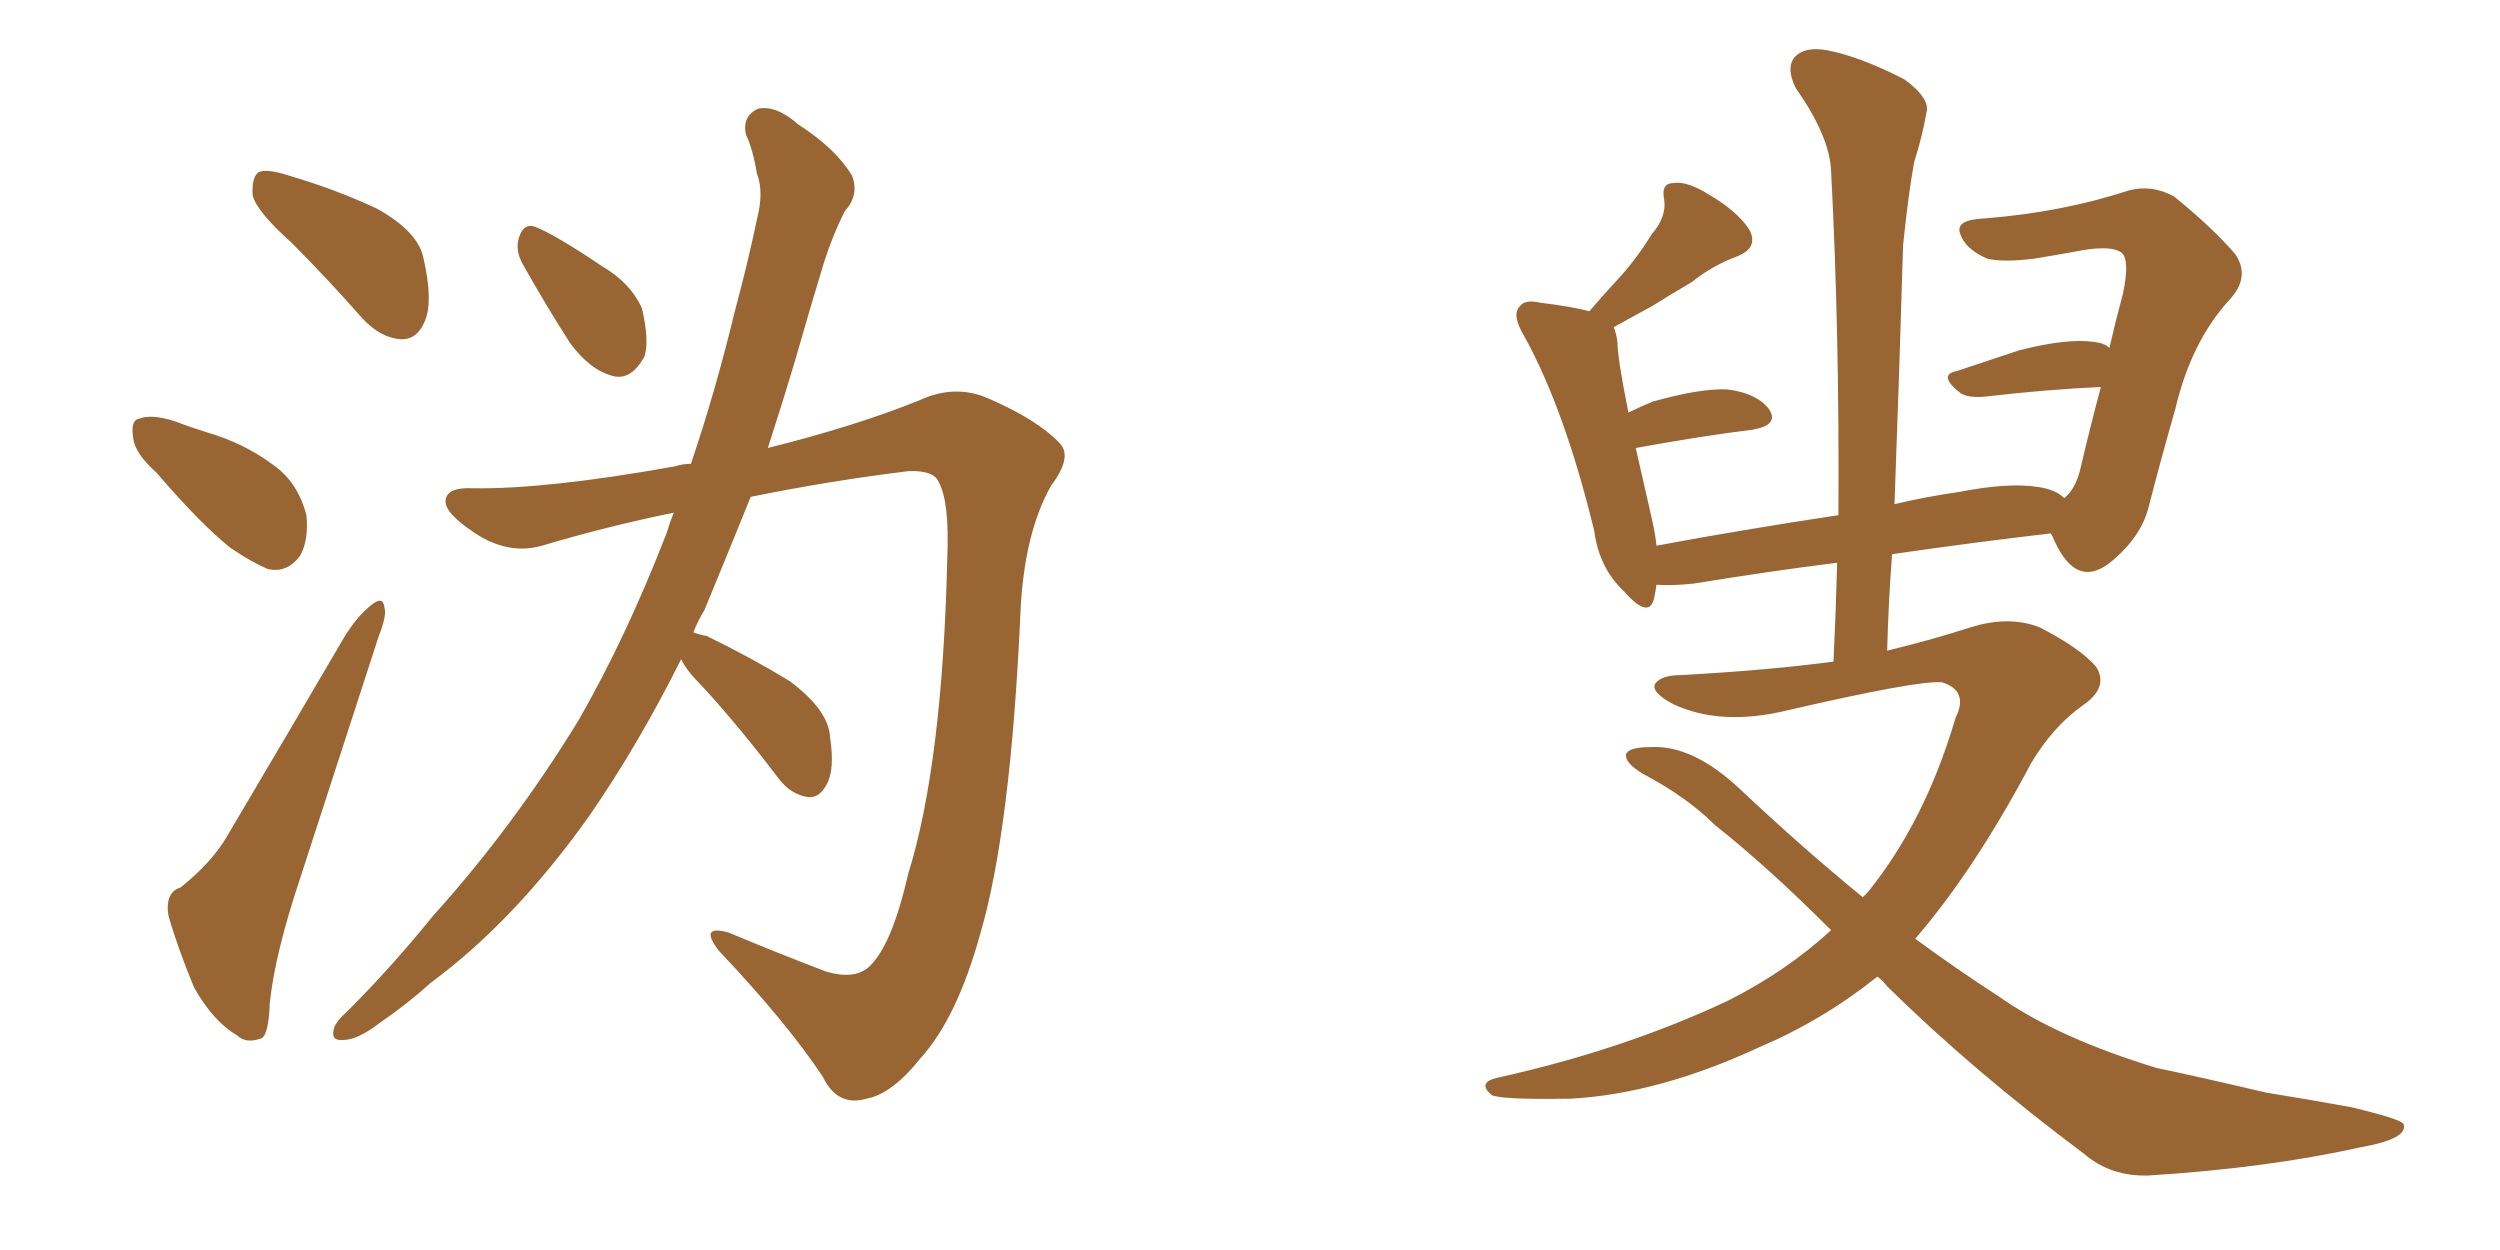 <svg xmlns="http://www.w3.org/2000/svg" xmlns:xlink="http://www.w3.org/1999/xlink" width="300" height="150"><path fill="#996633" padding="10" d="M35.01 29.15L35.01 29.15Q30.76 25.34 30.32 23.44L30.32 23.44Q30.18 21.24 31.05 20.65L31.05 20.65Q32.08 20.21 34.72 21.09L34.72 21.09Q40.28 22.71 45.26 25.05L45.26 25.05Q50.24 27.83 50.83 31.05L50.83 31.05Q52.00 36.18 50.98 38.53L50.98 38.53Q50.10 40.72 48.19 40.72L48.19 40.72Q45.70 40.58 43.51 38.23L43.51 38.23Q39.11 33.25 35.01 29.15ZM18.75 56.69L18.75 56.69Q16.11 54.35 15.97 52.44L15.97 52.44Q15.67 50.39 16.70 50.24L16.70 50.24Q18.16 49.66 20.95 50.54L20.95 50.54Q22.85 51.27 24.76 51.86L24.76 51.86Q29.30 53.17 32.81 55.81L32.81 55.81Q35.74 57.86 36.77 61.82L36.77 61.82Q37.06 64.75 36.04 66.65L36.04 66.65Q34.42 68.85 32.08 68.26L32.08 68.26Q30.32 67.53 27.69 65.77L27.69 65.77Q24.17 62.99 18.75 56.69ZM21.68 106.49L21.68 106.49Q25.49 103.42 27.25 100.34L27.25 100.34Q33.84 89.21 41.31 76.46L41.31 76.46Q42.92 73.83 44.68 72.51L44.68 72.51Q46.00 71.48 46.14 72.95L46.14 72.95Q46.44 73.83 45.41 76.46L45.41 76.46Q41.02 89.94 36.04 105.32L36.04 105.32Q32.96 114.55 32.37 120.41L32.37 120.41Q32.23 124.51 31.20 124.66L31.20 124.66Q29.44 125.24 28.42 124.22L28.42 124.22Q25.63 122.61 23.29 118.51L23.29 118.51Q21.24 113.53 20.21 109.86L20.21 109.86Q19.78 107.08 21.68 106.49ZM62.70 31.64L62.70 31.64Q61.82 30.03 62.26 28.56L62.26 28.56Q62.84 26.66 64.31 27.25L64.31 27.25Q66.80 28.27 72.22 31.93L72.22 31.93Q75.73 33.98 77.05 37.06L77.05 37.06Q77.93 40.87 77.34 42.77L77.34 42.77Q75.73 45.70 73.54 45.12L73.54 45.12Q70.75 44.38 68.41 41.16L68.41 41.16Q65.48 36.62 62.70 31.64ZM81.74 79.10L81.74 79.10L81.74 79.10Q76.61 89.36 70.75 97.85L70.75 97.85Q61.82 110.45 51.71 117.92L51.71 117.92Q48.78 120.56 45.56 122.75L45.56 122.75Q42.92 124.80 41.16 124.80L41.16 124.80Q39.55 124.95 40.14 123.19L40.14 123.19Q40.58 122.31 41.60 121.44L41.60 121.44Q47.02 116.02 52.00 109.86L52.00 109.86Q61.52 99.32 69.43 86.43L69.43 86.43Q75.15 76.46 79.98 64.01L79.98 64.01Q80.42 62.55 80.86 61.52L80.86 61.52Q72.95 63.13 65.04 65.48L65.04 65.48Q60.94 66.65 56.84 63.87L56.84 63.87Q53.32 61.52 53.47 60.06L53.47 60.06Q53.61 58.45 56.69 58.59L56.69 58.59Q65.48 58.74 81.01 55.96L81.01 55.96Q81.88 55.66 82.91 55.66L82.91 55.66Q85.84 47.02 88.18 37.35L88.18 37.35Q89.79 31.35 90.82 26.37L90.82 26.37Q91.70 23.00 90.82 20.80L90.82 20.80Q90.38 18.02 89.50 16.11L89.50 16.11Q89.06 13.92 90.97 13.04L90.97 13.04Q93.16 12.60 95.80 14.94L95.80 14.94Q100.34 17.87 102.25 21.09L102.25 21.09Q103.13 23.44 101.37 25.34L101.37 25.34Q99.90 28.27 98.88 31.49L98.88 31.49Q97.27 36.77 95.51 42.92L95.51 42.92Q93.90 48.34 92.14 53.76L92.14 53.76Q102.69 51.12 110.30 48.05L110.30 48.05Q114.70 46.00 118.80 47.90L118.80 47.90Q124.51 50.39 127.15 53.17L127.15 53.17Q128.76 54.79 126.12 58.30L126.12 58.30Q122.90 64.01 122.46 73.39L122.46 73.39Q121.29 99.61 117.63 112.06L117.63 112.06Q114.84 122.17 110.45 127.00L110.45 127.00Q107.08 131.25 104.00 131.84L104.00 131.84Q100.49 132.86 98.73 129.20L98.73 129.20Q94.34 122.61 86.28 114.11L86.28 114.11Q83.79 110.89 87.45 111.91L87.45 111.91Q93.02 114.26 99.17 116.60L99.17 116.60Q102.69 117.63 104.44 115.87L104.44 115.87Q107.08 113.23 108.98 104.88L108.98 104.88Q113.09 91.70 113.67 67.09L113.67 67.09Q113.96 60.21 112.65 57.86L112.65 57.86Q112.06 56.40 108.98 56.54L108.98 56.54Q99.46 57.71 90.09 59.62L90.09 59.62Q87.30 66.50 84.52 73.24L84.52 73.24Q83.79 74.41 83.20 75.88L83.20 75.88Q83.94 76.17 84.81 76.32L84.81 76.32Q90.23 78.96 94.78 81.74L94.78 81.74Q99.46 85.25 99.61 88.48L99.61 88.48Q100.20 92.43 99.17 94.19L99.17 94.19Q98.29 95.80 96.97 95.65L96.97 95.65Q94.92 95.36 93.46 93.46L93.46 93.46Q88.92 87.45 84.38 82.47L84.38 82.47Q82.32 80.42 81.74 79.10ZM225.29 117.19L225.29 117.19L225.29 117.19Q218.70 122.46 211.08 125.68L211.08 125.68Q199.07 131.25 188.53 131.84L188.53 131.84Q180.03 131.98 179.00 131.40L179.00 131.40Q177.25 129.93 179.59 129.35L179.59 129.35Q194.82 125.98 207.28 120.12L207.28 120.12Q214.31 116.60 219.73 111.62L219.73 111.62Q212.11 104.00 205.81 99.02L205.81 99.02Q202.44 95.65 197.17 92.87L197.17 92.87Q194.97 91.55 195.12 90.53L195.12 90.53Q195.41 89.65 198.05 89.65L198.05 89.65Q203.17 89.36 208.89 94.78L208.89 94.78Q216.36 101.81 223.54 107.67L223.54 107.67Q223.97 107.23 224.12 107.08L224.12 107.08Q231.01 98.58 234.67 86.13L234.67 86.13Q236.28 82.91 233.06 81.88L233.06 81.88Q230.27 81.59 214.45 85.25L214.45 85.25Q206.54 87.16 200.83 84.52L200.83 84.52Q198.05 83.06 198.63 82.03L198.63 82.03Q199.37 81.01 201.71 81.01L201.71 81.01Q212.40 80.42 220.02 79.39L220.02 79.39Q220.31 73.24 220.46 67.53L220.46 67.53Q212.26 68.55 203.32 70.02L203.32 70.02Q200.68 70.31 198.78 70.17L198.78 70.17Q198.63 71.19 198.49 71.78L198.49 71.78Q197.90 74.41 194.82 70.90L194.82 70.90Q191.89 68.12 191.31 63.72L191.31 63.72Q187.79 49.22 182.96 40.43L182.96 40.43Q181.35 37.79 182.37 36.77L182.37 36.77Q182.96 35.89 184.86 36.33L184.86 36.33Q188.53 36.77 190.72 37.35L190.72 37.35Q192.48 35.30 194.24 33.40L194.24 33.40Q196.29 31.20 198.19 28.13L198.19 28.13Q200.10 25.93 199.66 23.73L199.66 23.73Q199.37 21.97 200.83 21.97L200.83 21.97Q202.44 21.68 205.22 23.44L205.22 23.44Q208.45 25.34 209.91 27.54L209.91 27.54Q211.08 29.74 208.45 30.76L208.45 30.76Q205.37 31.93 203.03 33.84L203.03 33.84Q200.54 35.30 198.19 36.77L198.19 36.77Q196.29 37.79 193.65 39.26L193.65 39.26Q193.95 39.99 194.09 41.02L194.09 41.02Q194.09 42.92 195.41 49.51L195.41 49.51Q196.88 48.78 198.34 48.19L198.34 48.19Q204.05 46.58 207.28 46.73L207.28 46.73Q210.79 47.17 212.26 49.07L212.26 49.07Q213.57 50.98 210.35 51.56L210.35 51.56Q204.35 52.29 196.29 53.76L196.29 53.76Q197.17 57.57 198.19 62.11L198.19 62.11Q198.63 64.01 198.78 65.48L198.78 65.48Q209.03 63.57 220.61 61.82L220.61 61.82Q220.75 39.99 219.73 20.51L219.73 20.51Q219.58 16.41 215.48 10.55L215.48 10.55Q214.31 8.20 215.33 6.88L215.33 6.88Q216.50 5.57 219.14 6.01L219.14 6.01Q223.10 6.74 228.52 9.52L228.52 9.52Q231.74 11.87 231.15 13.62L231.15 13.62Q230.71 16.26 229.69 19.48L229.69 19.48Q228.96 23.58 228.37 29.44L228.37 29.44Q227.93 44.53 227.34 60.50L227.34 60.50Q231.01 59.62 235.11 59.03L235.11 59.03Q241.11 57.86 244.63 58.45L244.63 58.45Q246.68 58.74 247.71 59.77L247.71 59.77Q249.02 58.74 249.61 56.40L249.61 56.40Q250.78 51.42 252.10 46.44L252.10 46.44Q245.65 46.73 238.04 47.61L238.04 47.61Q236.13 47.75 235.25 47.17L235.25 47.17Q232.47 44.97 234.81 44.53L234.81 44.53Q238.33 43.36 242.29 42.04L242.29 42.04Q248.00 40.58 251.22 41.02L251.22 41.02Q252.54 41.16 253.13 41.75L253.13 41.75Q253.86 38.53 254.74 35.30L254.74 35.30Q255.62 31.20 254.59 30.32L254.59 30.32Q253.42 29.44 249.90 30.03L249.90 30.03Q247.56 30.47 244.04 31.05L244.04 31.05Q240.38 31.49 238.48 31.05L238.48 31.05Q235.84 29.88 235.25 28.13L235.25 28.13Q234.52 26.37 238.04 26.22L238.04 26.22Q247.41 25.49 255.47 22.85L255.47 22.85Q258.25 22.12 260.89 23.58L260.89 23.58Q265.43 27.25 268.21 30.47L268.21 30.47Q270.12 33.25 267.48 36.04L267.48 36.04Q262.94 41.02 261.04 49.07L261.04 49.07Q259.28 55.22 257.81 60.94L257.81 60.94Q256.93 64.31 253.71 67.09L253.71 67.09Q249.32 71.04 246.53 64.89L246.53 64.89Q246.24 64.16 246.09 64.01L246.09 64.01Q237.16 65.04 227.05 66.50L227.05 66.50Q226.61 72.22 226.46 78.08L226.46 78.08Q231.88 76.76 236.43 75.29L236.43 75.29Q241.11 73.83 244.78 75.29L244.78 75.29Q249.61 77.78 251.51 79.98L251.51 79.98Q253.13 82.47 249.90 84.67L249.90 84.67Q246.39 87.16 243.75 91.55L243.75 91.55Q237.01 104.30 229.83 112.65L229.83 112.65Q234.81 116.31 239.79 119.53L239.79 119.53Q246.83 124.51 258.84 128.17L258.84 128.17Q263.82 129.20 271.88 131.10L271.88 131.10Q277.29 131.98 282.13 132.86L282.13 132.86Q288.28 134.33 288.43 134.91L288.43 134.91Q289.01 136.67 283.15 137.70L283.15 137.70Q271.88 140.19 257.81 141.06L257.81 141.06Q253.27 141.21 250.05 138.43L250.05 138.43Q236.72 128.47 226.46 118.36L226.46 118.36Q225.88 117.63 225.29 117.19Z"/></svg>